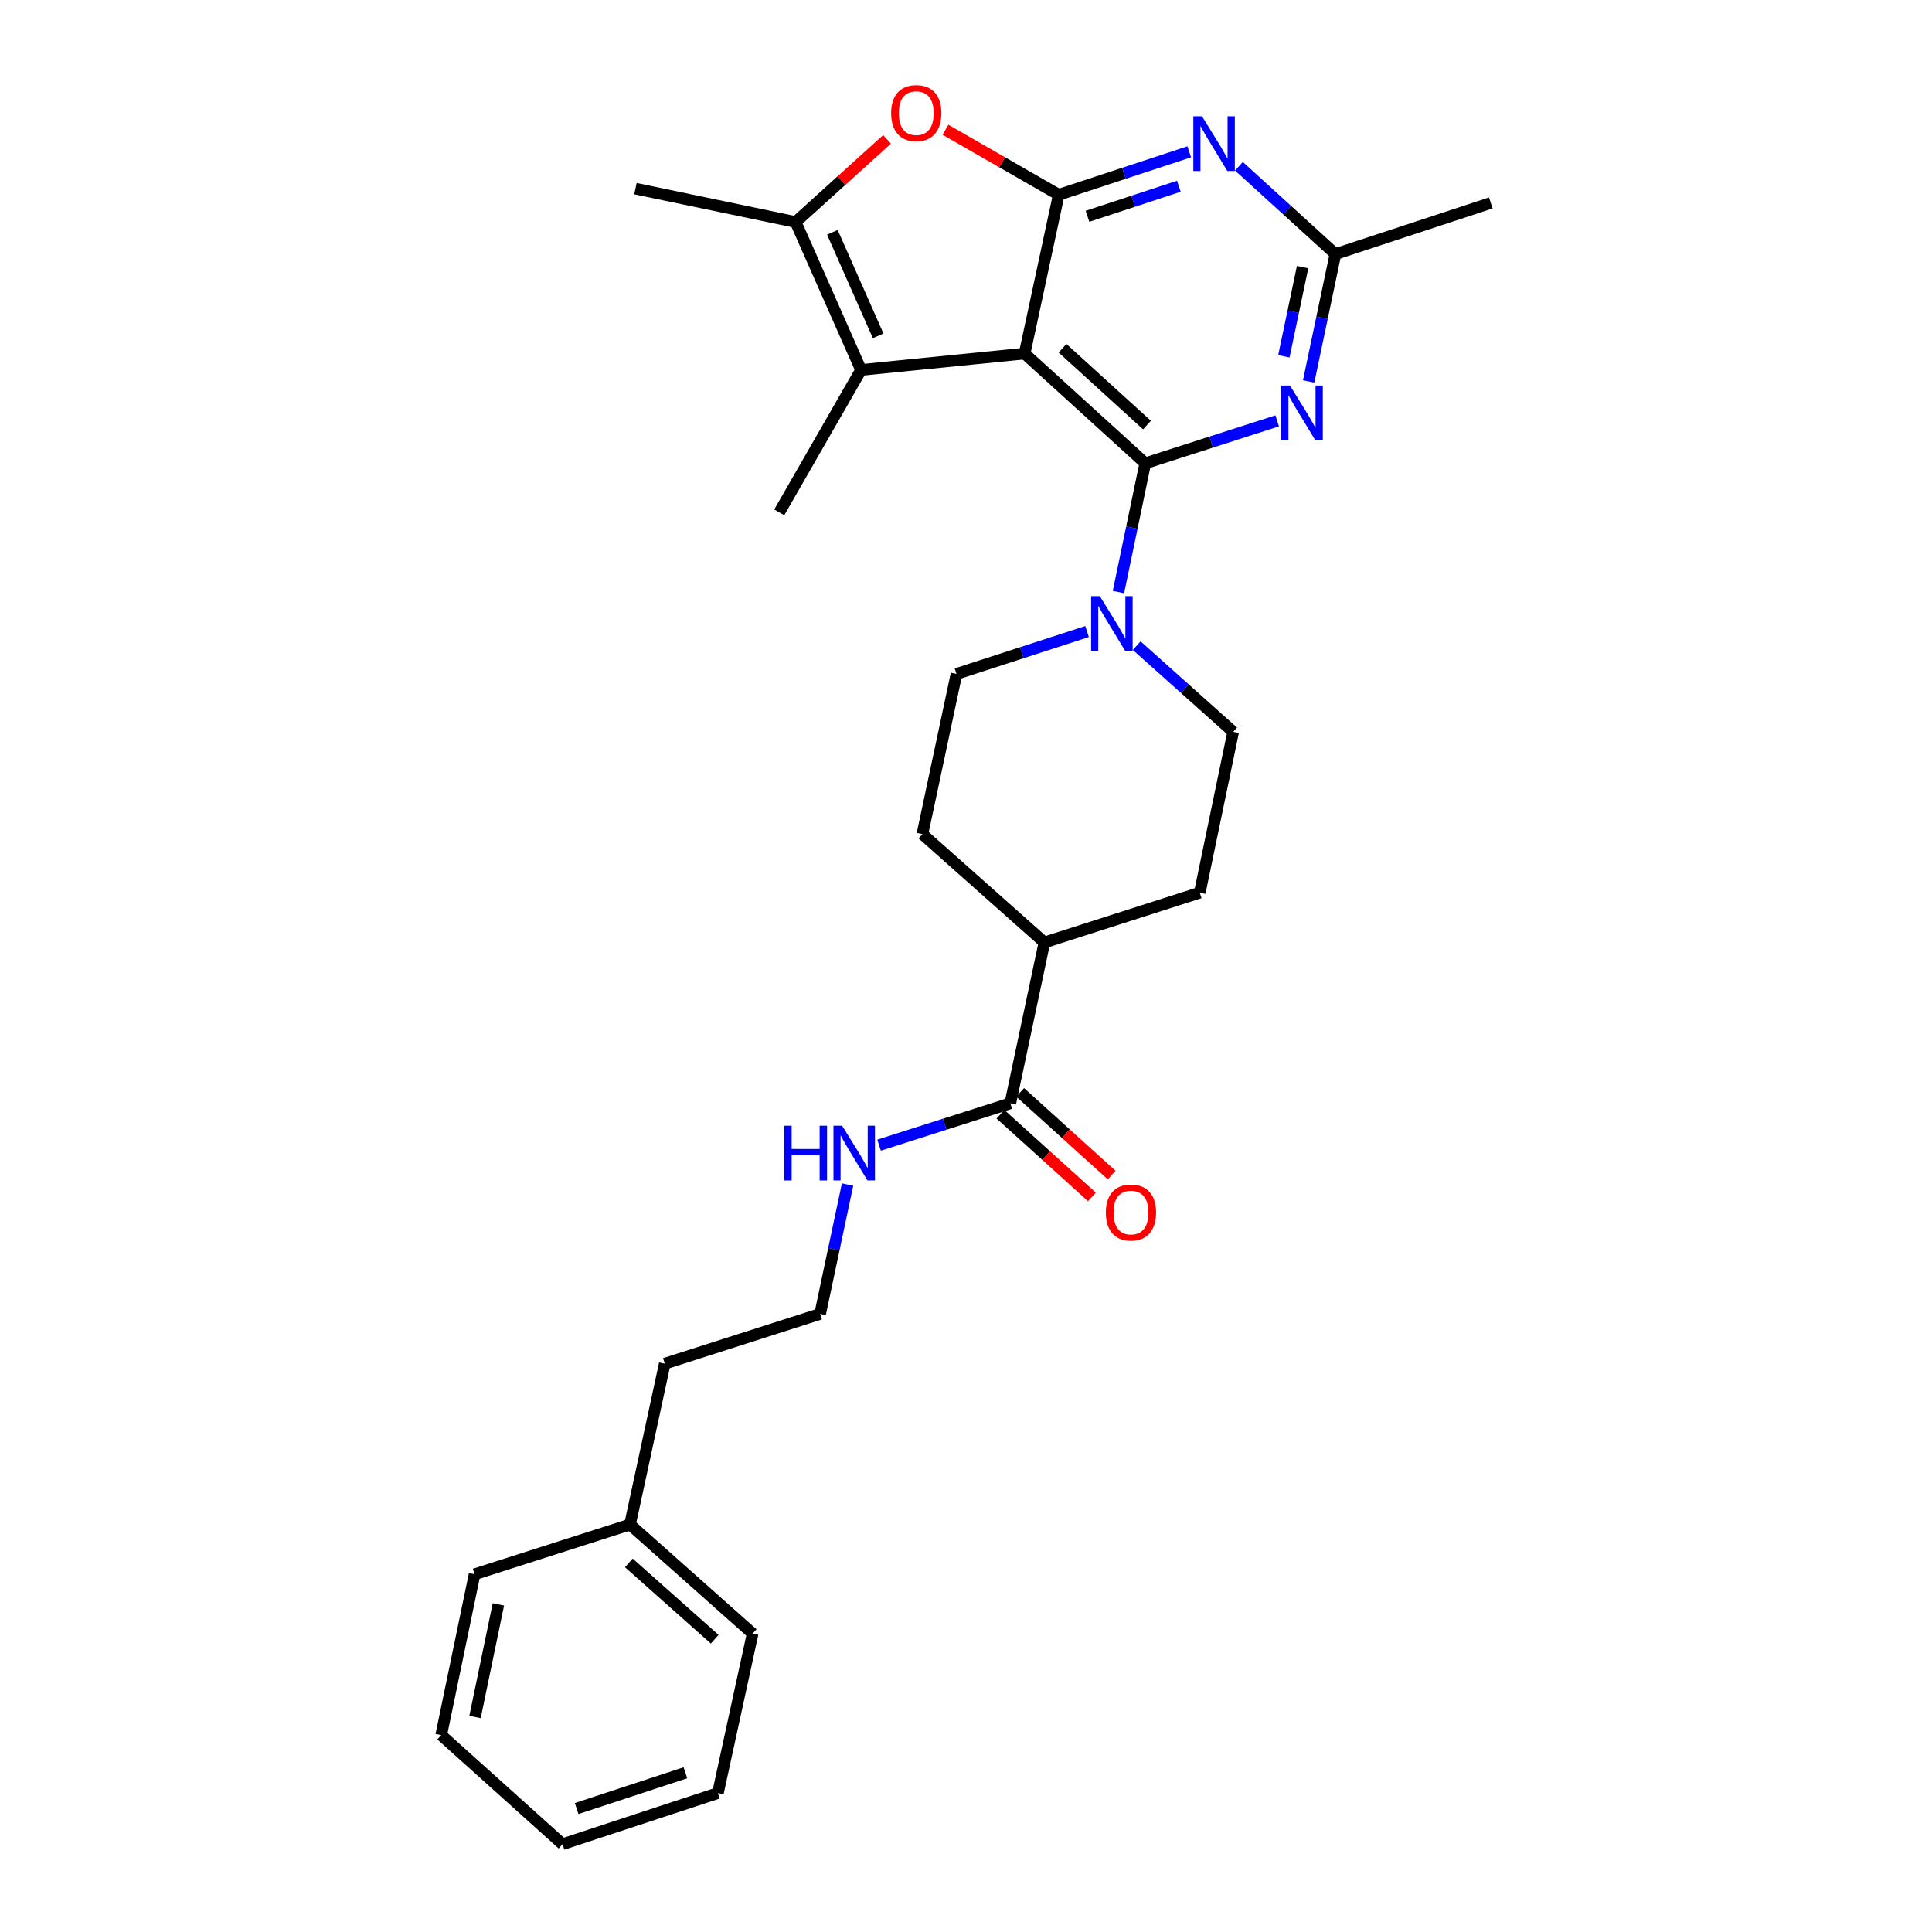 <?xml version='1.0' encoding='iso-8859-1'?>
<svg version='1.1' baseProfile='full'
              xmlns='http://www.w3.org/2000/svg'
                      xmlns:rdkit='http://www.rdkit.org/xml'
                      xmlns:xlink='http://www.w3.org/1999/xlink'
                  xml:space='preserve'
width='1000px' height='1000px' viewBox='0 0 1000 1000'>
<!-- END OF HEADER -->
<rect style='opacity:1.0;fill:#FFFFFF;stroke:none' width='1000' height='1000' x='0' y='0'> </rect>
<path class='bond-0' d='M 530.337,183.009 L 592.789,239.798' style='fill:none;fill-rule:evenodd;stroke:#000000;stroke-width:6px;stroke-linecap:butt;stroke-linejoin:miter;stroke-opacity:1' />
<path class='bond-0' d='M 549.955,180.255 L 593.671,220.007' style='fill:none;fill-rule:evenodd;stroke:#000000;stroke-width:6px;stroke-linecap:butt;stroke-linejoin:miter;stroke-opacity:1' />
<path class='bond-1' d='M 530.337,183.009 L 547.986,100.81' style='fill:none;fill-rule:evenodd;stroke:#000000;stroke-width:6px;stroke-linecap:butt;stroke-linejoin:miter;stroke-opacity:1' />
<path class='bond-2' d='M 530.337,183.009 L 445.674,191.482' style='fill:none;fill-rule:evenodd;stroke:#000000;stroke-width:6px;stroke-linecap:butt;stroke-linejoin:miter;stroke-opacity:1' />
<path class='bond-3' d='M 592.789,239.798 L 626.928,228.819' style='fill:none;fill-rule:evenodd;stroke:#000000;stroke-width:6px;stroke-linecap:butt;stroke-linejoin:miter;stroke-opacity:1' />
<path class='bond-3' d='M 626.928,228.819 L 661.067,217.841' style='fill:none;fill-rule:evenodd;stroke:#0000FF;stroke-width:6px;stroke-linecap:butt;stroke-linejoin:miter;stroke-opacity:1' />
<path class='bond-7' d='M 592.789,239.798 L 585.846,273.119' style='fill:none;fill-rule:evenodd;stroke:#000000;stroke-width:6px;stroke-linecap:butt;stroke-linejoin:miter;stroke-opacity:1' />
<path class='bond-7' d='M 585.846,273.119 L 578.904,306.439' style='fill:none;fill-rule:evenodd;stroke:#0000FF;stroke-width:6px;stroke-linecap:butt;stroke-linejoin:miter;stroke-opacity:1' />
<path class='bond-4' d='M 547.986,100.81 L 581.768,89.695' style='fill:none;fill-rule:evenodd;stroke:#000000;stroke-width:6px;stroke-linecap:butt;stroke-linejoin:miter;stroke-opacity:1' />
<path class='bond-4' d='M 581.768,89.695 L 615.551,78.58' style='fill:none;fill-rule:evenodd;stroke:#0000FF;stroke-width:6px;stroke-linecap:butt;stroke-linejoin:miter;stroke-opacity:1' />
<path class='bond-4' d='M 562.882,111.948 L 586.53,104.168' style='fill:none;fill-rule:evenodd;stroke:#000000;stroke-width:6px;stroke-linecap:butt;stroke-linejoin:miter;stroke-opacity:1' />
<path class='bond-4' d='M 586.53,104.168 L 610.178,96.387' style='fill:none;fill-rule:evenodd;stroke:#0000FF;stroke-width:6px;stroke-linecap:butt;stroke-linejoin:miter;stroke-opacity:1' />
<path class='bond-5' d='M 547.986,100.81 L 518.681,83.983' style='fill:none;fill-rule:evenodd;stroke:#000000;stroke-width:6px;stroke-linecap:butt;stroke-linejoin:miter;stroke-opacity:1' />
<path class='bond-5' d='M 518.681,83.983 L 489.376,67.156' style='fill:none;fill-rule:evenodd;stroke:#FF0000;stroke-width:6px;stroke-linecap:butt;stroke-linejoin:miter;stroke-opacity:1' />
<path class='bond-6' d='M 445.674,191.482 L 411.825,114.92' style='fill:none;fill-rule:evenodd;stroke:#000000;stroke-width:6px;stroke-linecap:butt;stroke-linejoin:miter;stroke-opacity:1' />
<path class='bond-6' d='M 454.532,173.837 L 430.837,120.244' style='fill:none;fill-rule:evenodd;stroke:#000000;stroke-width:6px;stroke-linecap:butt;stroke-linejoin:miter;stroke-opacity:1' />
<path class='bond-17' d='M 445.674,191.482 L 403.335,265.2' style='fill:none;fill-rule:evenodd;stroke:#000000;stroke-width:6px;stroke-linecap:butt;stroke-linejoin:miter;stroke-opacity:1' />
<path class='bond-29' d='M 677.356,197.442 L 684.285,164.472' style='fill:none;fill-rule:evenodd;stroke:#0000FF;stroke-width:6px;stroke-linecap:butt;stroke-linejoin:miter;stroke-opacity:1' />
<path class='bond-29' d='M 684.285,164.472 L 691.214,131.502' style='fill:none;fill-rule:evenodd;stroke:#000000;stroke-width:6px;stroke-linecap:butt;stroke-linejoin:miter;stroke-opacity:1' />
<path class='bond-29' d='M 664.524,184.417 L 669.375,161.338' style='fill:none;fill-rule:evenodd;stroke:#0000FF;stroke-width:6px;stroke-linecap:butt;stroke-linejoin:miter;stroke-opacity:1' />
<path class='bond-29' d='M 669.375,161.338 L 674.225,138.259' style='fill:none;fill-rule:evenodd;stroke:#000000;stroke-width:6px;stroke-linecap:butt;stroke-linejoin:miter;stroke-opacity:1' />
<path class='bond-8' d='M 641.27,86.055 L 666.242,108.778' style='fill:none;fill-rule:evenodd;stroke:#0000FF;stroke-width:6px;stroke-linecap:butt;stroke-linejoin:miter;stroke-opacity:1' />
<path class='bond-8' d='M 666.242,108.778 L 691.214,131.502' style='fill:none;fill-rule:evenodd;stroke:#000000;stroke-width:6px;stroke-linecap:butt;stroke-linejoin:miter;stroke-opacity:1' />
<path class='bond-28' d='M 459.147,72.128 L 435.486,93.524' style='fill:none;fill-rule:evenodd;stroke:#FF0000;stroke-width:6px;stroke-linecap:butt;stroke-linejoin:miter;stroke-opacity:1' />
<path class='bond-28' d='M 435.486,93.524 L 411.825,114.92' style='fill:none;fill-rule:evenodd;stroke:#000000;stroke-width:6px;stroke-linecap:butt;stroke-linejoin:miter;stroke-opacity:1' />
<path class='bond-18' d='M 411.825,114.92 L 328.906,97.636' style='fill:none;fill-rule:evenodd;stroke:#000000;stroke-width:6px;stroke-linecap:butt;stroke-linejoin:miter;stroke-opacity:1' />
<path class='bond-10' d='M 562.658,326.887 L 528.866,337.85' style='fill:none;fill-rule:evenodd;stroke:#0000FF;stroke-width:6px;stroke-linecap:butt;stroke-linejoin:miter;stroke-opacity:1' />
<path class='bond-10' d='M 528.866,337.85 L 495.074,348.813' style='fill:none;fill-rule:evenodd;stroke:#000000;stroke-width:6px;stroke-linecap:butt;stroke-linejoin:miter;stroke-opacity:1' />
<path class='bond-11' d='M 588.357,334.193 L 613.321,356.498' style='fill:none;fill-rule:evenodd;stroke:#0000FF;stroke-width:6px;stroke-linecap:butt;stroke-linejoin:miter;stroke-opacity:1' />
<path class='bond-11' d='M 613.321,356.498 L 638.286,378.803' style='fill:none;fill-rule:evenodd;stroke:#000000;stroke-width:6px;stroke-linecap:butt;stroke-linejoin:miter;stroke-opacity:1' />
<path class='bond-21' d='M 691.214,131.502 L 771.636,105.042' style='fill:none;fill-rule:evenodd;stroke:#000000;stroke-width:6px;stroke-linecap:butt;stroke-linejoin:miter;stroke-opacity:1' />
<path class='bond-9' d='M 522.93,571.067 L 540.579,487.818' style='fill:none;fill-rule:evenodd;stroke:#000000;stroke-width:6px;stroke-linecap:butt;stroke-linejoin:miter;stroke-opacity:1' />
<path class='bond-13' d='M 517.822,576.718 L 541.496,598.117' style='fill:none;fill-rule:evenodd;stroke:#000000;stroke-width:6px;stroke-linecap:butt;stroke-linejoin:miter;stroke-opacity:1' />
<path class='bond-13' d='M 541.496,598.117 L 565.169,619.516' style='fill:none;fill-rule:evenodd;stroke:#FF0000;stroke-width:6px;stroke-linecap:butt;stroke-linejoin:miter;stroke-opacity:1' />
<path class='bond-13' d='M 528.039,565.415 L 551.712,586.814' style='fill:none;fill-rule:evenodd;stroke:#000000;stroke-width:6px;stroke-linecap:butt;stroke-linejoin:miter;stroke-opacity:1' />
<path class='bond-13' d='M 551.712,586.814 L 575.386,608.213' style='fill:none;fill-rule:evenodd;stroke:#FF0000;stroke-width:6px;stroke-linecap:butt;stroke-linejoin:miter;stroke-opacity:1' />
<path class='bond-14' d='M 522.93,571.067 L 488.968,581.899' style='fill:none;fill-rule:evenodd;stroke:#000000;stroke-width:6px;stroke-linecap:butt;stroke-linejoin:miter;stroke-opacity:1' />
<path class='bond-14' d='M 488.968,581.899 L 455.005,592.732' style='fill:none;fill-rule:evenodd;stroke:#0000FF;stroke-width:6px;stroke-linecap:butt;stroke-linejoin:miter;stroke-opacity:1' />
<path class='bond-15' d='M 495.074,348.813 L 477.433,431.732' style='fill:none;fill-rule:evenodd;stroke:#000000;stroke-width:6px;stroke-linecap:butt;stroke-linejoin:miter;stroke-opacity:1' />
<path class='bond-16' d='M 638.286,378.803 L 621.001,462.052' style='fill:none;fill-rule:evenodd;stroke:#000000;stroke-width:6px;stroke-linecap:butt;stroke-linejoin:miter;stroke-opacity:1' />
<path class='bond-12' d='M 540.579,487.818 L 621.001,462.052' style='fill:none;fill-rule:evenodd;stroke:#000000;stroke-width:6px;stroke-linecap:butt;stroke-linejoin:miter;stroke-opacity:1' />
<path class='bond-30' d='M 540.579,487.818 L 477.433,431.732' style='fill:none;fill-rule:evenodd;stroke:#000000;stroke-width:6px;stroke-linecap:butt;stroke-linejoin:miter;stroke-opacity:1' />
<path class='bond-19' d='M 438.693,613.121 L 431.599,646.601' style='fill:none;fill-rule:evenodd;stroke:#0000FF;stroke-width:6px;stroke-linecap:butt;stroke-linejoin:miter;stroke-opacity:1' />
<path class='bond-19' d='M 431.599,646.601 L 424.505,680.082' style='fill:none;fill-rule:evenodd;stroke:#000000;stroke-width:6px;stroke-linecap:butt;stroke-linejoin:miter;stroke-opacity:1' />
<path class='bond-22' d='M 424.505,680.082 L 344.083,705.831' style='fill:none;fill-rule:evenodd;stroke:#000000;stroke-width:6px;stroke-linecap:butt;stroke-linejoin:miter;stroke-opacity:1' />
<path class='bond-20' d='M 326.079,789.097 L 344.083,705.831' style='fill:none;fill-rule:evenodd;stroke:#000000;stroke-width:6px;stroke-linecap:butt;stroke-linejoin:miter;stroke-opacity:1' />
<path class='bond-23' d='M 326.079,789.097 L 389.571,845.53' style='fill:none;fill-rule:evenodd;stroke:#000000;stroke-width:6px;stroke-linecap:butt;stroke-linejoin:miter;stroke-opacity:1' />
<path class='bond-23' d='M 325.481,808.95 L 369.926,848.453' style='fill:none;fill-rule:evenodd;stroke:#000000;stroke-width:6px;stroke-linecap:butt;stroke-linejoin:miter;stroke-opacity:1' />
<path class='bond-24' d='M 326.079,789.097 L 245.64,814.838' style='fill:none;fill-rule:evenodd;stroke:#000000;stroke-width:6px;stroke-linecap:butt;stroke-linejoin:miter;stroke-opacity:1' />
<path class='bond-26' d='M 389.571,845.53 L 371.593,928.085' style='fill:none;fill-rule:evenodd;stroke:#000000;stroke-width:6px;stroke-linecap:butt;stroke-linejoin:miter;stroke-opacity:1' />
<path class='bond-25' d='M 245.64,814.838 L 228.364,898.095' style='fill:none;fill-rule:evenodd;stroke:#000000;stroke-width:6px;stroke-linecap:butt;stroke-linejoin:miter;stroke-opacity:1' />
<path class='bond-25' d='M 257.967,830.422 L 245.874,888.702' style='fill:none;fill-rule:evenodd;stroke:#000000;stroke-width:6px;stroke-linecap:butt;stroke-linejoin:miter;stroke-opacity:1' />
<path class='bond-27' d='M 228.364,898.095 L 291.171,954.545' style='fill:none;fill-rule:evenodd;stroke:#000000;stroke-width:6px;stroke-linecap:butt;stroke-linejoin:miter;stroke-opacity:1' />
<path class='bond-31' d='M 371.593,928.085 L 291.171,954.545' style='fill:none;fill-rule:evenodd;stroke:#000000;stroke-width:6px;stroke-linecap:butt;stroke-linejoin:miter;stroke-opacity:1' />
<path class='bond-31' d='M 354.767,917.581 L 298.472,936.103' style='fill:none;fill-rule:evenodd;stroke:#000000;stroke-width:6px;stroke-linecap:butt;stroke-linejoin:miter;stroke-opacity:1' />
<path  class='atom-4' d='M 667.678 199.542
L 676.958 214.542
Q 677.878 216.022, 679.358 218.702
Q 680.838 221.382, 680.918 221.542
L 680.918 199.542
L 684.678 199.542
L 684.678 227.862
L 680.798 227.862
L 670.838 211.462
Q 669.678 209.542, 668.438 207.342
Q 667.238 205.142, 666.878 204.462
L 666.878 227.862
L 663.198 227.862
L 663.198 199.542
L 667.678 199.542
' fill='#0000FF'/>
<path  class='atom-5' d='M 622.147 60.19
L 631.427 75.19
Q 632.347 76.67, 633.827 79.35
Q 635.307 82.03, 635.387 82.19
L 635.387 60.19
L 639.147 60.19
L 639.147 88.51
L 635.267 88.51
L 625.307 72.11
Q 624.147 70.19, 622.907 67.99
Q 621.707 65.79, 621.347 65.11
L 621.347 88.51
L 617.667 88.51
L 617.667 60.19
L 622.147 60.19
' fill='#0000FF'/>
<path  class='atom-6' d='M 461.251 58.55
Q 461.251 51.75, 464.611 47.95
Q 467.971 44.15, 474.251 44.15
Q 480.531 44.15, 483.891 47.95
Q 487.251 51.75, 487.251 58.55
Q 487.251 65.43, 483.851 69.35
Q 480.451 73.23, 474.251 73.23
Q 468.011 73.23, 464.611 69.35
Q 461.251 65.47, 461.251 58.55
M 474.251 70.03
Q 478.571 70.03, 480.891 67.15
Q 483.251 64.23, 483.251 58.55
Q 483.251 52.99, 480.891 50.19
Q 478.571 47.35, 474.251 47.35
Q 469.931 47.35, 467.571 50.15
Q 465.251 52.95, 465.251 58.55
Q 465.251 64.27, 467.571 67.15
Q 469.931 70.03, 474.251 70.03
' fill='#FF0000'/>
<path  class='atom-8' d='M 569.252 308.557
L 578.532 323.557
Q 579.452 325.037, 580.932 327.717
Q 582.412 330.397, 582.492 330.557
L 582.492 308.557
L 586.252 308.557
L 586.252 336.877
L 582.372 336.877
L 572.412 320.477
Q 571.252 318.557, 570.012 316.357
Q 568.812 314.157, 568.452 313.477
L 568.452 336.877
L 564.772 336.877
L 564.772 308.557
L 569.252 308.557
' fill='#0000FF'/>
<path  class='atom-14' d='M 572.382 627.597
Q 572.382 620.797, 575.742 616.997
Q 579.102 613.197, 585.382 613.197
Q 591.662 613.197, 595.022 616.997
Q 598.382 620.797, 598.382 627.597
Q 598.382 634.477, 594.982 638.397
Q 591.582 642.277, 585.382 642.277
Q 579.142 642.277, 575.742 638.397
Q 572.382 634.517, 572.382 627.597
M 585.382 639.077
Q 589.702 639.077, 592.022 636.197
Q 594.382 633.277, 594.382 627.597
Q 594.382 622.037, 592.022 619.237
Q 589.702 616.397, 585.382 616.397
Q 581.062 616.397, 578.702 619.197
Q 576.382 621.997, 576.382 627.597
Q 576.382 633.317, 578.702 636.197
Q 581.062 639.077, 585.382 639.077
' fill='#FF0000'/>
<path  class='atom-15' d='M 405.925 582.673
L 409.765 582.673
L 409.765 594.713
L 424.245 594.713
L 424.245 582.673
L 428.085 582.673
L 428.085 610.993
L 424.245 610.993
L 424.245 597.913
L 409.765 597.913
L 409.765 610.993
L 405.925 610.993
L 405.925 582.673
' fill='#0000FF'/>
<path  class='atom-15' d='M 435.885 582.673
L 445.165 597.673
Q 446.085 599.153, 447.565 601.833
Q 449.045 604.513, 449.125 604.673
L 449.125 582.673
L 452.885 582.673
L 452.885 610.993
L 449.005 610.993
L 439.045 594.593
Q 437.885 592.673, 436.645 590.473
Q 435.445 588.273, 435.085 587.593
L 435.085 610.993
L 431.405 610.993
L 431.405 582.673
L 435.885 582.673
' fill='#0000FF'/>
</svg>
